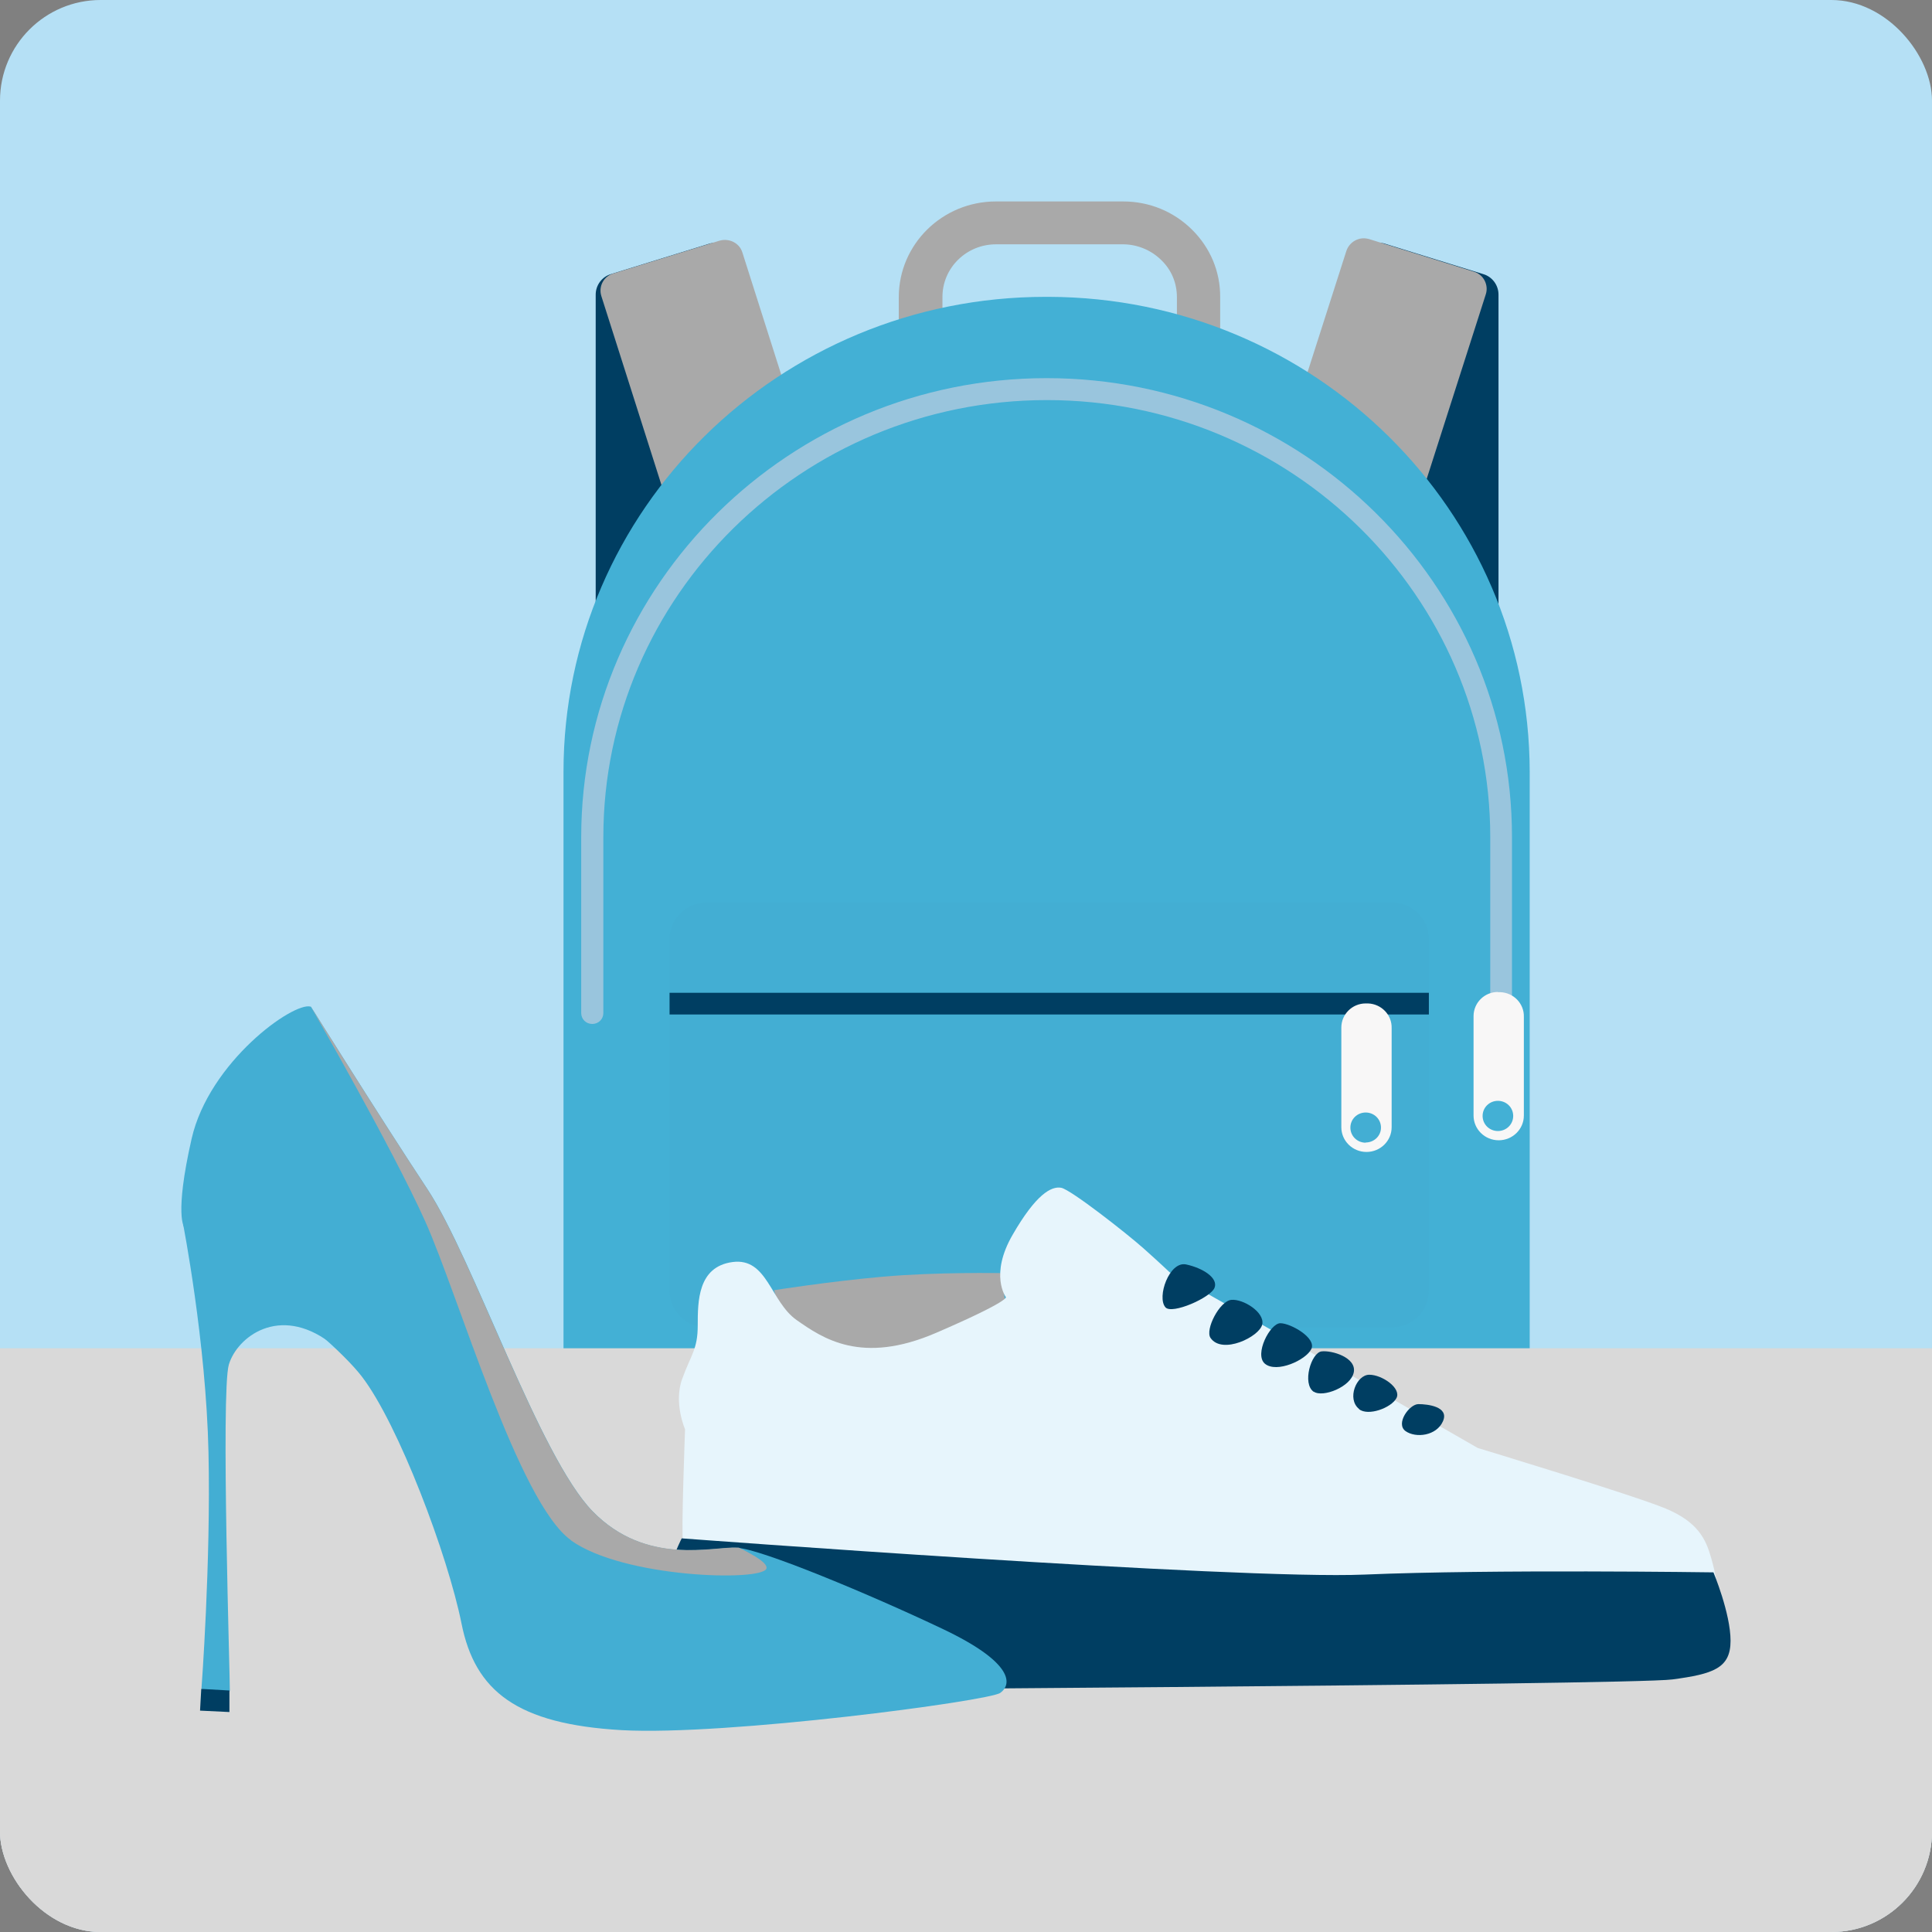 <?xml version="1.0" encoding="UTF-8"?>
<svg id="Layer_1" xmlns="http://www.w3.org/2000/svg" xmlns:xlink="http://www.w3.org/1999/xlink" version="1.1" viewBox="0 0 96 96">
  <rect x="0" y="0" width="96" height="96" fill="#808080" stroke="none"/>
  <!-- Generator: Adobe Illustrator 29.4.0, SVG Export Plug-In . SVG Version: 2.1.0 Build 152)  -->
  <defs>
    <style>
      .st0 {
        fill: none;
      }

      .st1 {
        fill: #a9a9a9;
      }

      .st2 {
        fill: #43aed3;
      }

      .st3 {
        fill: #d9d9d9;
      }

      .st4 {
        fill: #f9c674;
      }

      .st5 {
        fill: #003e62;
      }

      .st6 {
        fill: #99c5dd;
      }

      .st7 {
        clip-path: url(#clippath-1);
      }

      .st8 {
        clip-path: url(#clippath-3);
      }

      .st9 {
        clip-path: url(#clippath-2);
      }

      .st10 {
        fill: #43b0d5;
      }

      .st11 {
        fill: #b5e0f5;
      }

      .st12 {
        fill: #e7f5fc;
      }

      .st13 {
        fill: #f8f7f7;
      }

      .st14 {
        clip-path: url(#clippath);
      }
    </style>
    <clipPath id="clippath">
      <rect class="st0" width="96" height="96" rx="5" ry="5"/>
    </clipPath>
    <clipPath id="clippath-1">
      <rect class="st0" x="28" y="10" width="48" height="66"/>
    </clipPath>
    <clipPath id="clippath-2">
      <rect class="st0" x="33" y="59" width="53" height="25"/>
    </clipPath>
    <clipPath id="clippath-3">
      <rect class="st0" x="9" y="50" width="41" height="36"/>
    </clipPath>
  </defs>
  <g class="st14">
    <g>
      <rect class="st11" width="96" height="96" rx="5" ry="5"/>
      <g class="st7">
        <g>
          <path class="st5" d="M67.43,38.13V13.13c0-.6.5-1.08,1.1-1.06.11,0,.22.01.32.05l4.85,1.5c.45.13.76.55.76,1.02v23.5h-7.04Z"/>
          <path class="st1" d="M68,11.87l5.24,1.63c.47.14.74.65.59,1.12l-4.22,13.18-6.93-2.15,4.22-13.18c.15-.45.62-.72,1.09-.6Z"/>
          <path class="st5" d="M36.62,38.13V13.13c0-.59-.49-1.06-1.08-1.06-.11,0-.22.01-.33.05l-4.85,1.5c-.45.13-.76.55-.76,1.02v23.5h7.03Z"/>
          <path class="st1" d="M41.1,25.77l-7.01,2.17-4.21-13.23c-.15-.48.12-.98.59-1.12l5.28-1.63c.49-.14,1,.12,1.14.59l4.21,13.24h0Z"/>
          <path class="st1" d="M60.65,17.9h-2.17v-3.13c0-.71-.27-1.36-.78-1.85-.5-.49-1.17-.77-1.87-.78h-6.34c-1.47,0-2.66,1.17-2.66,2.61v3.15h-2.17v-3.13c0-2.63,2.16-4.76,4.83-4.76h6.32c1.3,0,2.51.5,3.42,1.4.91.9,1.41,2.09,1.4,3.36v3.13h.01Z"/>
          <path class="st10" d="M51.96,14.75h.15c13.2.04,23.88,10.59,23.9,23.6v33.09c.02,2.49-2,4.53-4.53,4.56h-38.9c-2.52,0-4.58-2.01-4.58-4.51v-33.14c0-13.03,10.73-23.6,23.96-23.6Z"/>
          <path class="st4" d="M28,68.98v2.45c-.02,2.5,2,4.55,4.54,4.57h38.89c2.54,0,4.59-2.03,4.58-4.53v-2.49H28Z"/>
          <path class="st2" d="M69.17,44.85h-34.07c-1.01,0-1.83.81-1.83,1.81v17.48c0,1,.82,1.81,1.83,1.81h34.07c1.01,0,1.83-.81,1.83-1.81v-17.48c0-1-.82-1.81-1.83-1.81Z"/>
          <path class="st5" d="M71,49.33h-37.73v1.08h37.73v-1.08Z"/>
          <path class="st13" d="M67.86,49.86c-.67,0-1.21.54-1.21,1.2v4.95c0,.68.56,1.23,1.25,1.23s1.25-.55,1.25-1.23v-4.92c.02-.66-.51-1.21-1.18-1.23h-.11ZM67.86,56.78c-.42,0-.76-.33-.76-.75s.34-.75.76-.75.76.33.76.75-.35.74-.76.74h0Z"/>
          <path class="st6" d="M74.6,50.88c-.3,0-.55-.24-.55-.54v-8.74c0-11.97-9.88-21.72-22.03-21.72s-22.04,9.74-22.04,21.72v8.74c0,.3-.24.54-.55.54s-.55-.24-.55-.54v-8.74c0-12.57,10.38-22.81,23.13-22.81s23.12,10.24,23.12,22.8v8.74c0,.3-.24.54-.55.54h0Z"/>
          <path class="st13" d="M74.43,49.29c-.67,0-1.21.54-1.21,1.2v4.94c0,.68.56,1.23,1.25,1.23s1.25-.55,1.25-1.23v-4.9c.02-.66-.51-1.21-1.18-1.23h-.11ZM74.43,56.2c-.42,0-.76-.33-.76-.75s.34-.75.76-.75.76.33.76.75-.34.75-.76.75Z"/>
        </g>
      </g>
      <rect class="st3" y="67" width="96" height="29"/>
      <rect class="st3" y="67" width="96" height="29"/>
      <g class="st9">
        <g>
          <path class="st1" d="M38.46,64.11s2.69-.43,5.39-.67c2.69-.24,5.9-.18,5.9-.18l.32,2.31s-6.74,2.13-6.93,2.13-4.17-1.77-4.17-1.77l-.51-1.83h0Z"/>
          <path class="st12" d="M33.94,76.59c-.1-.27.1-5.57.1-5.57,0,0-.58-1.32-.14-2.51.43-1.19.77-1.46.77-2.65s0-2.92,1.73-3.15c1.73-.23,1.88,1.96,3.18,2.88,1.3.91,3.22,2.24,6.93.64,3.71-1.6,3.47-1.78,3.47-1.78,0,0-.82-1.1.34-3.1,1.16-2.01,1.92-2.42,2.41-2.33.48.09,3.27,2.28,4.09,3.01.82.73,1.3,1.19,1.3,1.19,0,0,3.95,2.24,6.21,3.52,2.26,1.28,9.1,5.21,9.1,5.21,0,0,7.73,2.34,9.34,3.01,1.6.67,1.99,1.52,2.25,2.43.26.91.32,1.46.32,1.46,0,0-25.02.73-28.68.55-3.66-.18-22.68-2.8-22.68-2.8h0Z"/>
          <path class="st5" d="M57.91,64.96c-.44-.5.19-2.31,1.03-2.13.83.18,1.6.67,1.41,1.16-.19.49-2.12,1.34-2.44.97Z"/>
          <path class="st5" d="M60.15,66.48c-.28-.41.45-1.83,1.03-1.89.58-.06,1.67.61,1.54,1.22-.13.61-1.99,1.52-2.57.67Z"/>
          <path class="st5" d="M62.85,67.76c-.54-.46.26-2.01.77-2.01s1.8.73,1.54,1.28c-.26.55-1.73,1.22-2.31.73Z"/>
          <path class="st5" d="M65.28,69.16c-.59-.4-.13-1.95.39-2.01.51-.06,1.73.3,1.6,1.03-.13.73-1.54,1.28-1.99.97Z"/>
          <path class="st5" d="M67.53,70.01c-.62-.5-.13-1.7.51-1.7s1.6.67,1.35,1.16c-.26.49-1.41.91-1.86.55Z"/>
          <path class="st5" d="M69.84,71.11c-.51-.37.19-1.34.64-1.34s1.54.12,1.22.85c-.32.73-1.35.85-1.86.49h0Z"/>
          <path class="st5" d="M33.87,76.45s-1.11,2.07-.83,4.21c.25,1.96.65,2.47,1.27,3.34,0,0,46.77-.27,48.79-.55,2.02-.27,2.89-.55,2.89-1.92s-.85-3.4-.85-3.4c0,0-10.98-.16-17.33.11-6.35.27-33.94-1.8-33.94-1.8Z"/>
        </g>
      </g>
      <g class="st8">
        <g>
          <path class="st2" d="M15.44,50.02c-.85-.26-5.05,2.74-5.92,6.57-.87,3.83-.36,4.4-.36,4.4,0,0,7,5.04,8.82,7.41,1.82,2.37,4.27,8.88,4.95,12.26.67,3.38,2.76,5.01,7.96,5.31,5.2.29,18.25-1.45,18.81-1.85.57-.4.74-1.47-2.86-3.18-3.6-1.71-9.02-3.97-10.21-4.03-1.19-.07-4.51.93-7.18-1.81-2.67-2.74-5.91-12.53-8.21-16.01-2.3-3.48-5.79-9.07-5.79-9.07Z"/>
          <path class="st1" d="M28.37,76.54c2.61,1.87,9.45,2.05,9.71,1.41.1-.25-.55-.65-1.37-1.05-.03,0-.06,0-.09,0-1.19-.07-4.51.93-7.18-1.81-2.67-2.74-5.91-12.53-8.21-16.01-2.3-3.48-5.79-9.07-5.79-9.07,0,0,4.05,7.03,5.69,10.68,1.64,3.65,4.63,13.97,7.24,15.84h0Z"/>
          <path class="st2" d="M9.1,60.84s1.14,5.83,1.26,11.34c.12,5.51-.35,11.74-.35,11.74,0,0,1.39.4,1.41.08.02-.32-.45-14.81-.05-16.19.41-1.38,2.5-2.98,5.01-1.11,0,0-3.95-5.03-7.27-5.86h0Z"/>
          <path class="st5" d="M10,83.92l-.06,1.08,1.46.07v-1.07s-1.4-.08-1.4-.08Z"/>
        </g>
      </g>
    </g>
  </g>
</svg>